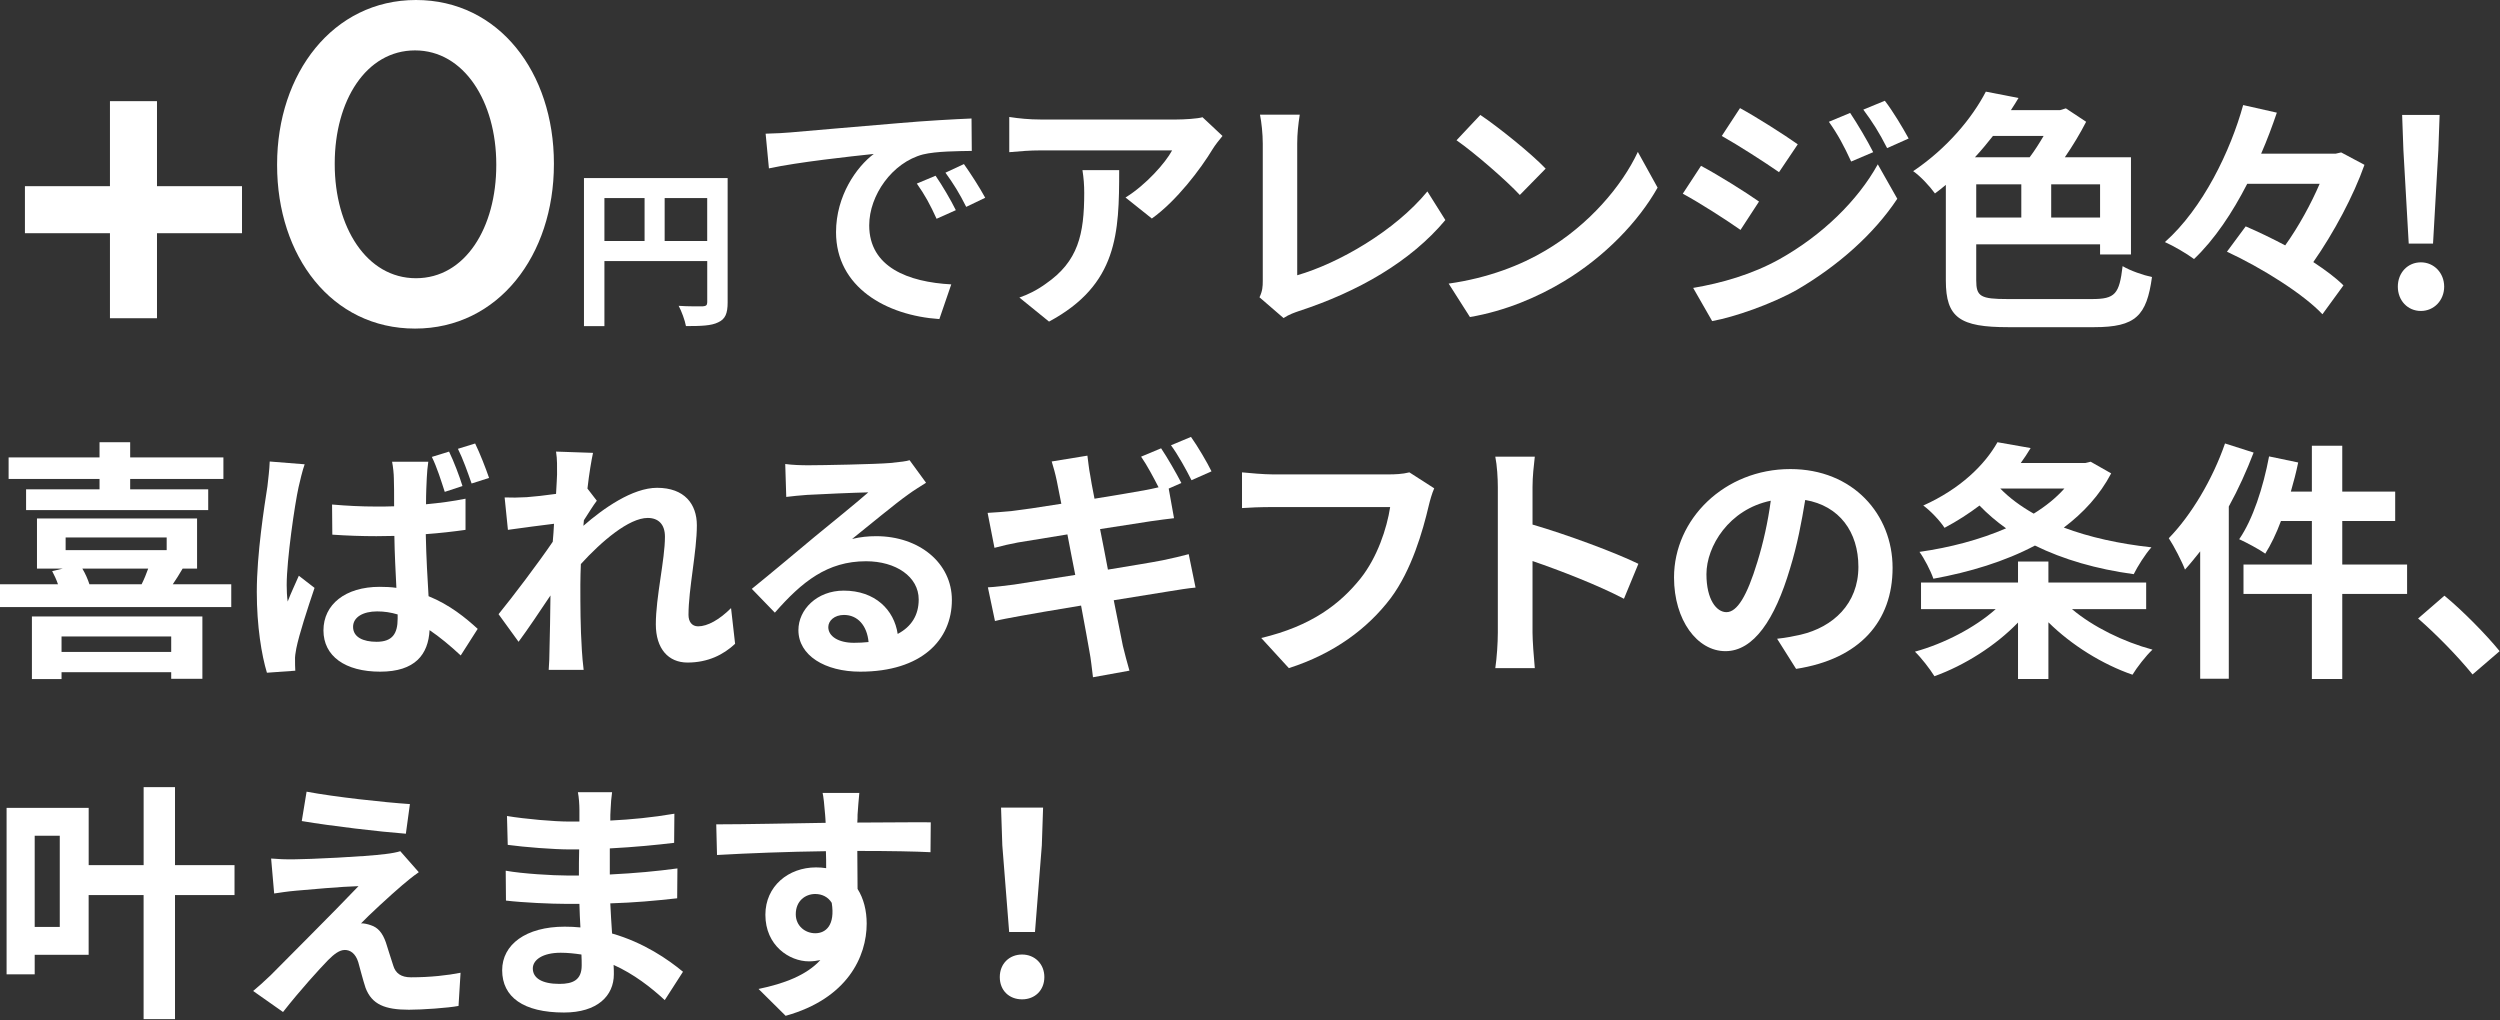 <?xml version="1.0" encoding="UTF-8"?><svg id="a" xmlns="http://www.w3.org/2000/svg" width="691" height="282" viewBox="0 0 691 282"><rect x="0" y="0" width="691" height="282" fill="#333333" stroke="none"/><polygon points="27.51 135.25 7.21 135.25 7.21 140.99 57.55 140.99 57.55 135.25 35.98 135.25 35.98 132.38 61.75 132.38 61.75 126.43 35.98 126.43 35.98 122.23 27.51 122.23 27.51 126.43 2.38 126.43 2.38 132.38 27.51 132.38 27.51 135.25" fill="#fff"/><path d="M55.94,187.62v-17.22H8.82v17.29h8.19v-1.89h30.31v1.82h8.61ZM17.01,180.19v-4.27h30.31v4.27h-30.31Z" fill="#fff"/><path d="M63.92,161.5h-16.17c.84-1.26,1.82-2.73,2.73-4.34h3.99v-13.86H10.22v13.86h7.14l-2.94.7c.56,1.05,1.19,2.38,1.61,3.64H0v6.3h63.92v-6.3ZM39.14,161.5h-14.42c-.42-1.33-1.12-2.94-1.96-4.34h18.2c-.49,1.4-1.12,2.94-1.82,4.34ZM46.07,152.05h-27.93v-3.5h27.93v3.5Z" fill="#fff"/><path d="M117.68,147.64c3.85-.28,7.56-.7,10.99-1.19v-8.61c-3.43.7-7.14,1.19-10.92,1.54,0-3.08.14-5.74.21-7.28.07-1.47.21-3.15.42-4.48h-10.01c.28,1.33.49,3.5.49,4.62.07,1.47.07,4.27.07,7.7-1.61.07-3.29.07-4.9.07-4.2,0-8.26-.21-12.25-.56l.07,8.33c4.06.28,8.12.42,12.18.42,1.61,0,3.29-.07,4.97-.07.07,4.97.35,10.08.56,14.35-1.47-.21-3.01-.28-4.62-.28-9.52,0-15.54,4.9-15.54,12.04s6.02,11.41,15.68,11.41,13.3-4.76,13.65-11.48c2.8,1.89,5.67,4.27,8.61,7l4.69-7.35c-3.29-3.01-7.7-6.65-13.58-9.03-.28-4.76-.63-10.36-.77-17.15ZM109.91,171.02c0,4.13-1.47,6.37-5.81,6.37-3.71,0-6.51-1.26-6.51-4.13,0-2.66,2.73-4.27,6.65-4.27,1.96,0,3.78.28,5.67.84v1.19Z" fill="#fff"/><path d="M81.62,185.38c-.07-.98-.07-2.17-.07-2.94-.07-.7.14-2.24.35-3.22.77-3.85,3.08-10.92,5.04-16.73l-4.34-3.36c-.98,2.31-2.17,4.69-3.08,7.14-.21-1.4-.28-3.22-.28-4.55,0-7,2.24-22.4,3.29-27.09.28-1.26,1.12-4.83,1.68-6.3l-9.66-.77c-.07,2.24-.42,4.9-.63,6.86-.84,5.39-2.94,18.62-2.94,29.19,0,9.45,1.33,17.5,2.8,22.33l7.84-.56Z" fill="#fff"/><path d="M127.83,134.34c-.84-2.73-2.38-6.79-3.71-9.52l-4.76,1.47c1.4,2.8,2.59,6.65,3.57,9.66l4.9-1.61Z" fill="#fff"/><path d="M126.57,124.05c1.4,2.8,2.73,6.58,3.78,9.59l4.83-1.54c-.91-2.66-2.52-6.79-3.85-9.52l-4.76,1.47Z" fill="#fff"/><path d="M202.06,168.08c-3.22,3.22-6.51,5.04-9.1,5.04-1.75,0-2.66-1.33-2.66-3.15,0-7.21,2.31-17.5,2.31-24.78,0-5.88-3.43-10.36-10.99-10.36-6.79,0-14.84,5.67-20.37,10.5.07-.56.07-1.05.14-1.54,1.19-1.82,2.59-4.13,3.57-5.39l-2.59-3.36c.49-4.34,1.12-7.91,1.54-9.87l-10.22-.35c.35,2.17.28,4.27.28,6.3,0,.77-.14,2.73-.28,5.39-3.01.42-6.09.77-8.12.91-2.45.14-4.06.14-6.09.07l.91,8.96c3.92-.56,9.31-1.26,12.74-1.68-.07,1.68-.21,3.36-.35,4.97-3.99,5.88-10.99,15.12-14.98,20.02l5.53,7.63c2.45-3.29,5.88-8.4,8.82-12.81-.07,5.88-.14,9.94-.28,15.4,0,1.12-.07,3.57-.21,5.18h9.66c-.21-1.61-.42-4.13-.49-5.39-.42-6.58-.42-12.46-.42-18.2,0-1.82.07-3.71.14-5.67,5.74-6.3,13.3-12.74,18.48-12.74,2.94,0,4.76,1.75,4.76,5.18,0,6.37-2.52,16.66-2.52,24.22,0,6.79,3.5,10.57,8.75,10.57,5.67,0,9.94-2.17,13.16-5.18l-1.12-9.87Z" fill="#fff"/><path d="M242.17,148.2c-2.24,0-4.34.21-6.65.77,4.41-3.5,11.76-9.66,15.54-12.32,1.61-1.19,3.29-2.17,4.9-3.22l-4.55-6.23c-.84.28-2.45.49-5.32.77-3.99.35-18.97.63-22.68.63-1.96,0-4.41-.07-6.37-.35l.28,9.1c1.61-.21,3.85-.42,5.74-.56,3.71-.21,13.37-.63,16.94-.7-3.43,3.01-10.71,8.89-14.63,12.11-4.13,3.43-12.6,10.57-17.57,14.56l6.37,6.58c7.49-8.54,14.49-14.21,25.2-14.21,8.26,0,14.56,4.27,14.56,10.57,0,4.27-1.96,7.49-5.81,9.52-.98-6.65-6.23-11.97-14.91-11.97-7.42,0-12.53,5.25-12.53,10.92,0,7,7.35,11.48,17.08,11.48,16.94,0,25.34-8.75,25.34-19.81,0-10.22-9.03-17.64-20.93-17.64ZM236.01,177.67c-4.2,0-7.07-1.75-7.07-4.34,0-1.75,1.68-3.36,4.34-3.36,3.78,0,6.37,2.94,6.79,7.49-1.26.14-2.59.21-4.06.21Z" fill="#fff"/><path d="M323.66,123.07c1.96,2.66,4.2,6.72,5.67,9.66l5.53-2.45c-1.19-2.45-3.78-6.86-5.67-9.52l-5.53,2.31Z" fill="#fff"/><path d="M321.42,154.85c-3.15.63-8.89,1.54-15.19,2.59-.7-3.78-1.47-7.63-2.17-11.2,5.81-.91,11.13-1.75,14-2.17,2.1-.28,4.9-.7,6.44-.84l-1.47-8.19,3.5-1.54c-1.33-2.59-3.85-7-5.6-9.59l-5.53,2.31c1.61,2.31,3.43,5.74,4.83,8.47-1.26.28-2.73.63-3.99.84-2.52.49-7.84,1.33-13.72,2.31-.63-3.15-1.05-5.53-1.19-6.51-.35-1.61-.56-3.99-.77-5.39l-9.87,1.61c.49,1.61.98,3.29,1.4,5.32.21,1.12.7,3.43,1.26,6.37-6.02.98-11.41,1.75-13.86,2.03-2.17.21-4.27.35-6.51.49l1.89,9.66c2.38-.63,4.2-1.05,6.44-1.47,2.17-.35,7.56-1.26,13.72-2.24.7,3.57,1.4,7.42,2.17,11.2-7.14,1.12-13.65,2.17-16.87,2.66-2.24.28-5.39.7-7.28.77l1.96,9.31c1.61-.42,3.99-.84,7-1.4,3.01-.56,9.59-1.68,16.8-2.87,1.12,5.88,1.96,10.71,2.31,12.67.42,2.1.63,4.48.98,7.14l10.08-1.82c-.63-2.24-1.33-4.76-1.82-6.86-.42-2.17-1.4-6.93-2.52-12.6,6.16-.98,11.83-1.89,15.19-2.45,2.66-.42,5.53-.91,7.42-1.05l-1.89-9.24c-1.82.49-4.41,1.12-7.14,1.68Z" fill="#fff"/><path d="M384.03,131.12h-32.34c-2.31,0-6.3-.35-8.4-.56v9.87c1.82-.14,5.18-.28,8.33-.28h32.62c-.91,5.95-3.57,13.93-8.19,19.74-5.67,7.07-13.58,13.16-27.44,16.45l7.63,8.33c12.46-3.99,21.77-10.92,28.14-19.32,5.81-7.77,8.89-18.62,10.5-25.48.35-1.47.91-3.5,1.54-4.9l-6.86-4.41c-1.89.49-4.13.56-5.53.56Z" fill="#fff"/><path d="M423.59,134.62c0-2.87.35-5.95.63-8.4h-10.92c.49,2.45.7,5.95.7,8.4v40.26c0,2.8-.28,7-.7,9.8h10.92c-.28-2.87-.63-7.77-.63-9.8v-19.81c7.56,2.59,18.06,6.65,25.27,10.43l3.99-9.66c-6.44-3.15-19.88-8.12-29.26-10.85v-10.36Z" fill="#fff"/><path d="M494.83,129.65c-18.13,0-32.13,13.79-32.13,29.96,0,11.83,6.44,20.37,14.21,20.37s13.65-8.68,17.85-22.82c2.03-6.58,3.22-13.02,4.2-18.97,9.45,1.61,14.7,8.82,14.7,18.48,0,10.22-7,16.66-15.96,18.76-1.89.42-3.85.84-6.51,1.12l5.25,8.33c17.64-2.73,26.67-13.16,26.67-27.93s-10.92-27.3-28.28-27.3ZM485.73,155.34c-2.87,9.45-5.6,13.86-8.54,13.86-2.73,0-5.53-3.43-5.53-10.5,0-7.7,6.23-17.92,17.78-20.3-.77,5.81-2.1,11.76-3.71,16.94Z" fill="#fff"/><path d="M534.39,159.96c10.01-1.82,19.74-4.76,28.07-9.17,7.84,3.85,17.01,6.51,27.3,7.91,1.05-2.1,3.22-5.6,4.9-7.42-8.96-.98-17.15-2.8-24.22-5.46,5.39-4.06,9.94-8.96,13.09-14.98l-5.67-3.22-1.47.35h-17.85c.98-1.33,1.89-2.73,2.73-4.13l-9.17-1.61c-3.5,6.23-10.22,12.88-20.51,17.5,1.89,1.33,4.62,4.2,5.88,6.16,3.57-1.89,6.79-3.99,9.66-6.16,2.24,2.31,4.69,4.41,7.35,6.3-7.28,3.15-15.54,5.32-23.94,6.51,1.33,1.82,3.08,5.18,3.85,7.42ZM552.88,135.04h17.71c-2.31,2.59-5.18,4.9-8.47,6.93-3.57-2.03-6.72-4.34-9.24-6.93Z" fill="#fff"/><path d="M593.2,168.36v-7.35h-27.02v-5.81h-8.4v5.81h-26.81v7.35h20.65c-5.74,5.11-14.21,9.52-22.33,11.76,1.75,1.68,4.13,4.76,5.39,6.79,8.33-3.01,16.87-8.4,23.1-14.84v15.61h8.4v-15.68c6.37,6.3,14.91,11.62,23.24,14.49,1.19-1.96,3.71-5.25,5.53-6.93-8.05-2.17-16.45-6.3-22.26-11.2h20.51Z" fill="#fff"/><path d="M647.4,144h14.63v-8.12h-14.63v-12.67h-8.4v12.67h-5.81c.77-2.66,1.47-5.32,2.03-8.05l-8.05-1.68c-1.61,8.54-4.48,17.43-8.26,22.89,2.03.91,5.67,2.87,7.21,3.99,1.54-2.45,3.08-5.6,4.34-9.03h8.54v12.04h-18.9v8.12h18.9v23.52h8.4v-23.52h17.92v-8.12h-17.92v-12.04Z" fill="#fff"/><path d="M614.99,122.58c-3.43,9.94-9.38,19.88-15.54,26.18,1.4,2.1,3.71,6.58,4.48,8.68,1.4-1.54,2.8-3.29,4.2-5.04v35.21h7.91v-47.61c2.66-4.83,4.97-9.94,6.86-14.91l-7.91-2.52Z" fill="#fff"/><path d="M675.64,164.65l-7.28,6.3c4.83,4.2,10.78,10.22,15.05,15.47l7.49-6.44c-3.5-4.34-10.29-11.27-15.26-15.33Z" fill="#fff"/><path d="M48.38,217.56h-8.68v21.56h-15.19v-15.82H1.82v46h7.77v-5.39h14.91v-16.52h15.19v34.3h8.68v-34.3h16.45v-8.26h-16.45v-21.56ZM16.52,256.2h-6.93v-25.2h6.93v25.2Z" fill="#fff"/><path d="M108.68,266.84c-.63-1.82-1.4-4.48-2.03-6.37-.91-2.59-2.17-4.13-4.2-4.76-.77-.28-2.03-.56-2.66-.49,1.68-1.82,8.19-7.84,11.41-10.57,1.26-1.05,2.73-2.31,4.55-3.57l-5.11-5.81c-.77.28-2.66.63-3.99.77-5.81.77-21.7,1.47-24.99,1.47-2.59.07-5.11-.07-6.72-.21l.84,9.66c1.47-.21,3.57-.56,6.02-.77,3.99-.35,12.39-1.12,17.29-1.26-6.37,6.72-20.72,21-24.29,24.64-1.89,1.82-3.57,3.29-4.83,4.34l8.26,5.81c4.83-6.16,10.08-11.9,12.46-14.35,1.68-1.68,3.15-2.8,4.62-2.8s2.94.91,3.71,3.36c.49,1.75,1.33,5.04,2.03,7.14,1.75,4.55,5.32,6.02,11.97,6.02,3.64,0,10.85-.49,13.72-1.05l.56-9.17c-3.5.7-8.33,1.26-13.72,1.26-2.73,0-4.27-1.12-4.9-3.29Z" fill="#fff"/><path d="M112.18,230.44l1.12-8.19c-7.28-.49-20.72-1.96-28.56-3.43l-1.33,8.12c8.33,1.4,21.42,2.94,28.77,3.5Z" fill="#fff"/><path d="M168.69,249.69c6.72-.21,12.18-.7,18.48-1.4l.07-8.26c-5.67.77-11.62,1.33-18.69,1.68v-7.21c6.79-.35,13.16-.98,17.78-1.54l.07-8.05c-6.16,1.05-11.97,1.61-17.71,1.89,0-1.12,0-2.17.07-2.87.07-1.82.21-3.57.42-4.97h-9.45c.28,1.33.42,3.5.42,4.83v3.29h-2.73c-4.27,0-12.25-.7-17.29-1.54l.21,7.98c4.62.63,12.74,1.26,17.15,1.26h2.59c-.07,2.38-.07,4.9-.07,7.21h-3.36c-3.71,0-12.32-.49-16.87-1.33l.07,8.26c4.62.56,12.6.91,16.66.91h3.64c.07,2.1.14,4.34.28,6.51-1.4-.14-2.87-.21-4.34-.21-10.78,0-17.29,4.97-17.29,12.04,0,7.42,5.88,11.69,17.08,11.69,9.24,0,13.79-4.62,13.79-10.57,0-.77,0-1.61-.07-2.59,5.6,2.52,10.36,6.23,14.14,9.73l5.04-7.84c-4.06-3.36-10.78-8.05-19.6-10.57-.21-2.8-.35-5.67-.49-8.33ZM154.62,271.95c-4.83,0-7.35-1.61-7.35-4.27,0-2.38,2.73-4.34,7.7-4.34,1.96,0,3.85.21,5.74.49.07,1.26.07,2.24.07,3.01,0,4.06-2.45,5.11-6.16,5.11Z" fill="#fff"/><path d="M236.96,227.36c.07-.84.07-1.61.07-2.17.07-1.12.35-4.9.49-6.02h-10.15c.21.84.49,3.22.7,6.09.07.56.07,1.26.14,2.17-9.52.14-22.26.42-30.24.42l.21,8.47c8.61-.49,19.53-.91,30.1-1.05.07,1.54.07,3.15.07,4.69-.91-.14-1.82-.21-2.8-.21-7.63,0-14,5.18-14,13.09,0,8.54,6.65,12.88,12.04,12.88,1.12,0,2.17-.14,3.15-.35-3.85,4.2-10.01,6.51-17.08,7.98l7.49,7.42c17.08-4.76,22.4-16.38,22.4-25.48,0-3.64-.84-6.93-2.52-9.59,0-3.08-.07-6.93-.07-10.5,9.52,0,16.03.14,20.23.35l.07-8.26c-3.64-.07-13.23.07-20.3.07ZM225.34,257.95c-2.8,0-5.39-2.03-5.39-5.25,0-3.71,2.66-5.6,5.39-5.6,1.89,0,3.57.84,4.55,2.45.98,6.16-1.61,8.4-4.55,8.4Z" fill="#fff"/><path d="M282.5,263.83c-3.5,0-6.16,2.52-6.16,6.23s2.59,6.16,6.16,6.16,6.16-2.52,6.16-6.16-2.66-6.23-6.16-6.23Z" fill="#fff"/><polygon points="286.07 257.6 287.96 233.66 288.31 223.23 276.69 223.23 277.04 233.66 278.93 257.6 286.07 257.6" fill="#fff"/><path d="M167.06,72.15h28.42v11.39c0,.8-.33,1.08-1.22,1.13-.94,0-4,.05-6.68-.14.8,1.46,1.74,4.05,2.02,5.6,4.19,0,7.01-.09,8.89-1.03,1.98-.89,2.63-2.45,2.63-5.5v-34.39h-39.71v40.93h5.65v-17.97ZM183.71,54.75h11.76v11.86h-11.76v-11.86ZM167.06,54.75h11.1v11.86h-11.1v-11.86Z" fill="#fff"/><path d="M114.72,90.82c23.08,0,38.38-20.32,38.38-45.41v-.25c0-25.09-15.18-45.16-38.13-45.16s-38.38,20.32-38.38,45.41v.25c0,25.09,15.05,45.16,38.13,45.16ZM92.52,45.16c0-17.31,8.66-31.23,22.2-31.23s22.45,14.17,22.45,31.49v.25c0,17.19-8.53,31.23-22.2,31.23s-22.45-14.17-22.45-31.49v-.25Z" fill="#fff"/><path d="M241.51,42.55c-4.76,3.57-10.43,11.55-10.43,21.63,0,15.19,13.86,23.03,28.56,24.01l3.29-9.59c-11.9-.63-22.68-4.76-22.68-16.31,0-8.33,6.37-17.36,14.84-19.6,3.71-.91,9.73-.91,13.51-.98l-.07-8.96c-4.97.21-12.6.63-19.81,1.26-12.81,1.05-24.36,2.1-30.24,2.59-1.33.14-4.06.28-6.86.35l.91,9.59c8.12-1.75,22.4-3.29,28.98-3.99Z" fill="#fff"/><path d="M261.32,47.73c2.24,3.08,3.85,5.67,5.74,9.45l5.25-2.52c-1.47-2.73-4.13-6.86-5.88-9.31l-5.11,2.38Z" fill="#fff"/><path d="M253.41,50.74c2.24,3.15,3.71,5.88,5.46,9.73l5.32-2.38c-1.33-2.73-3.85-7-5.6-9.52l-5.18,2.17Z" fill="#fff"/><path d="M289.11,78.39c-2.59,1.89-5.11,3.08-7.35,3.85l8.19,6.65c19.04-10.22,19.39-24.5,19.39-41.86h-10.15c.35,2.24.49,4.13.49,6.3,0,11.48-1.68,18.9-10.57,25.06Z" fill="#fff"/><path d="M325.23,33.03h-37.73c-2.94,0-5.88-.28-8.54-.7v9.73c3.29-.28,5.6-.49,8.54-.49h36.47c-1.82,3.43-7.28,9.59-12.88,13.02l7.28,5.81c6.86-4.9,13.51-13.72,16.8-19.18.63-1.05,1.96-2.73,2.73-3.64l-5.53-5.18c-1.33.42-5.18.63-7.14.63Z" fill="#fff"/><path d="M358.55,76.08v-36.4c0-2.73.28-5.25.7-7.98h-10.99c.42,2.03.77,5.32.77,7.98v37.94c0,1.61-.07,2.8-.91,4.55l6.65,5.74c1.61-1.05,3.15-1.54,4.13-1.89,16.52-5.39,31.01-13.72,40.6-25.2l-4.97-7.91c-8.96,10.92-24.57,19.88-35.98,23.17Z" fill="#fff"/><path d="M427.22,69.22c-6.79,4.06-15.89,7.63-26.81,9.17l5.88,9.24c9.87-1.68,18.9-5.6,25.97-9.87,11.27-6.79,20.58-16.45,25.9-25.9l-5.46-9.87c-4.41,9.45-13.51,20.16-25.48,27.23Z" fill="#fff"/><path d="M420.08,53.89l7.14-7.28c-4.06-4.27-13.16-11.55-18.06-14.84l-6.58,7c5.11,3.57,13.86,11.2,17.5,15.12Z" fill="#fff"/><path d="M486.19,55.71c-3.57-2.52-11.27-7.35-16.03-9.87l-5.04,7.7c4.69,2.52,11.97,7.21,15.96,10.01l5.11-7.84Z" fill="#fff"/><path d="M517.75,42.06c-1.61-3.22-4.41-7.91-6.37-10.85l-5.88,2.45c2.52,3.57,4.13,6.58,6.16,10.99l6.09-2.59Z" fill="#fff"/><path d="M496.9,39.89c-3.64-2.59-11.34-7.49-15.96-10.01l-5.04,7.7c4.62,2.59,11.9,7.28,15.82,10.01l5.18-7.7Z" fill="#fff"/><path d="M491.79,71.67c-7.56,4.2-15.96,6.58-23.8,7.91l5.25,9.17c6.16-1.12,16.24-4.62,23.38-8.61,11.41-6.65,21.35-15.47,27.79-25.2l-5.39-9.52c-5.53,10.01-15.33,19.6-27.23,26.25Z" fill="#fff"/><path d="M515.02,30.3c2.59,3.5,4.34,6.23,6.58,10.64l5.95-2.66c-1.68-3.08-4.41-7.63-6.58-10.43l-5.95,2.45Z" fill="#fff"/><path d="M534.82,53.47c1.05-.77,2.03-1.54,3.01-2.38v26.46c0,10.29,3.92,12.88,17.22,12.88h23.8c11.48,0,14.49-3.15,15.96-13.86-2.38-.49-6.02-1.75-8.12-3.01-.91,7.7-2.03,9.1-8.47,9.1h-23.24c-7.56,0-8.75-.7-8.75-5.18v-9.94h34.23v2.8h8.54v-26.88h-18.27c2.17-3.15,4.27-6.65,5.88-9.8l-5.6-3.71-1.61.49h-13.58c.77-1.12,1.4-2.24,2.1-3.36l-9.03-1.75c-3.78,7.28-10.64,15.61-20.09,21.98,1.96,1.33,4.62,4.2,6.02,6.16ZM558.69,60.12h-12.46v-9.17h12.46v9.17ZM566.95,50.95h13.51v9.17h-13.51v-9.17ZM550.85,37.58h14c-1.19,2.03-2.52,4.13-3.85,5.88h-15.12c1.75-1.89,3.43-3.92,4.97-5.88Z" fill="#fff"/><path d="M621.13,50.81h20.02c-2.38,5.53-5.81,11.83-9.52,17.01-3.71-1.96-7.49-3.78-10.92-5.25l-5.18,7c9.52,4.41,21.14,11.69,26.39,17.29l5.81-7.98c-2.1-2.1-5.04-4.27-8.33-6.44,5.67-8.12,11.13-18.34,14.14-26.88l-6.44-3.43-1.54.35h-20.58c1.68-3.85,3.08-7.63,4.34-11.34l-9.31-2.1c-3.5,12.67-11.13,28.56-21.63,37.87,2.38,1.05,6.09,3.22,8.05,4.69,5.74-5.46,10.64-12.88,14.7-20.79Z" fill="#fff"/><path d="M669.13,85.95c3.64,0,6.44-2.94,6.44-6.72s-2.8-6.72-6.44-6.72-6.37,2.87-6.37,6.72,2.73,6.72,6.37,6.72Z" fill="#fff"/><polygon points="665.77 67.33 672.49 67.33 673.96 41.5 674.31 31.77 663.95 31.77 664.3 41.5 665.77 67.33" fill="#fff"/><polygon points="43.39 27.96 30.39 27.96 30.39 51.46 6.89 51.46 6.89 64.46 30.39 64.46 30.39 87.96 43.39 87.96 43.39 64.46 66.89 64.46 66.89 51.46 43.39 51.46 43.39 27.96" fill="#fff"/></svg>